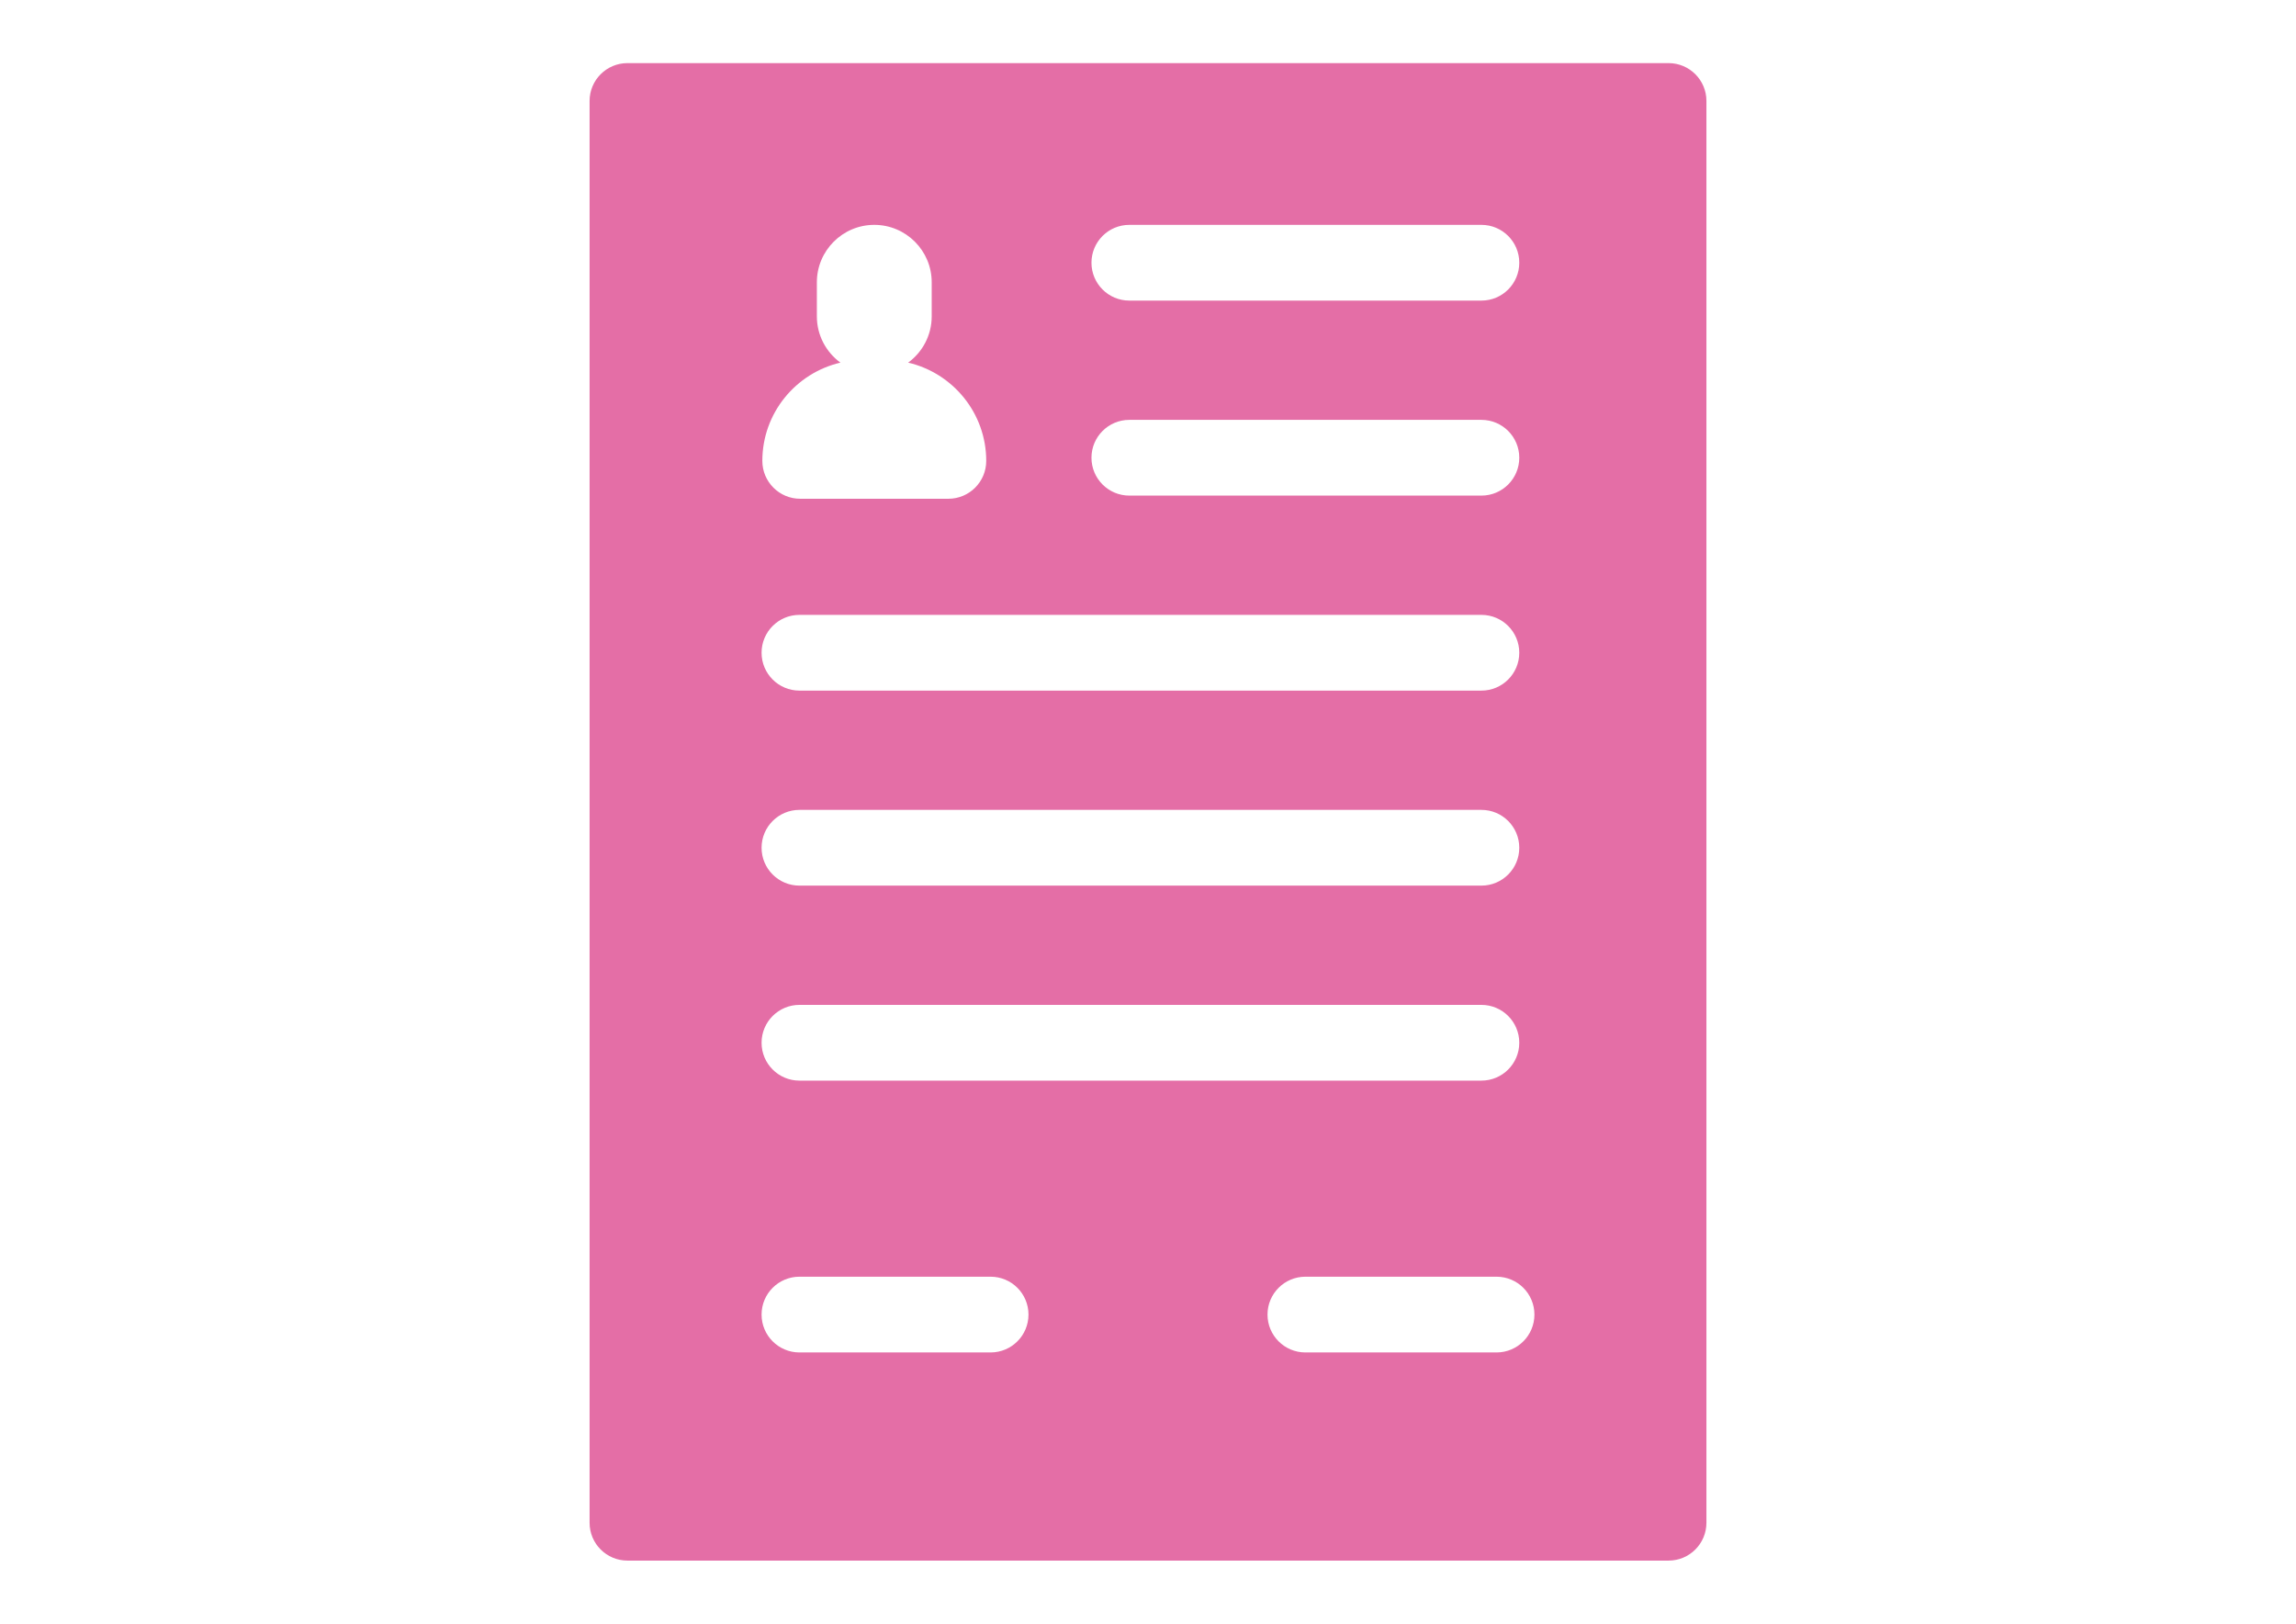 <?xml version="1.0" encoding="utf-8"?>
<!-- Generator: Adobe Illustrator 17.0.0, SVG Export Plug-In . SVG Version: 6.00 Build 0)  -->
<!DOCTYPE svg PUBLIC "-//W3C//DTD SVG 1.1//EN" "http://www.w3.org/Graphics/SVG/1.1/DTD/svg11.dtd">
<svg version="1.1" id="Capa_1" xmlns="http://www.w3.org/2000/svg" xmlns:xlink="http://www.w3.org/1999/xlink" x="0px" y="0px"
	 width="841.89px" height="595.28px" viewBox="0 0 841.89 595.28" enable-background="new 0 0 841.89 595.28" xml:space="preserve">
<path fill="#E46EA6" d="M611.825,23.14H230.068c-7.668,0-13.882,6.216-13.882,13.882v521.236c0,7.666,6.214,13.882,13.882,13.882
	h381.757c7.668,0,13.882-6.216,13.882-13.882V37.022C625.707,29.356,619.491,23.14,611.825,23.14z M414.1,82.439h129.103
	c7.668,0,13.882,6.216,13.882,13.882s-6.214,13.882-13.882,13.882H414.1c-7.668,0-13.882-6.216-13.882-13.882
	S406.431,82.439,414.1,82.439z M414.1,153.931h129.103c7.668,0,13.882,6.216,13.882,13.882c0,7.666-6.214,13.882-13.882,13.882
	H414.1c-7.668,0-13.882-6.216-13.882-13.882C400.218,160.148,406.431,153.931,414.1,153.931z M308.157,132.947
	c-5.222-3.837-8.632-10.001-8.632-16.961v-12.494c0-11.608,9.445-21.054,21.056-21.054s21.054,9.445,21.054,21.054v12.494
	c0,6.96-3.409,13.127-8.632,16.961c16.375,3.818,28.625,18.502,28.625,36.024c0,7.666-6.214,13.882-13.882,13.882h-54.332
	c-7.668,0-13.882-6.216-13.882-13.882C279.533,151.449,291.782,136.765,308.157,132.947z M293.134,225.424H543.2
	c7.668,0,13.882,6.216,13.882,13.882c0,7.666-6.214,13.882-13.882,13.882H293.134c-7.668,0-13.882-6.216-13.882-13.882
	C279.252,231.64,285.469,225.424,293.134,225.424z M293.134,296.917H543.2c7.668,0,13.882,6.216,13.882,13.882
	s-6.214,13.882-13.882,13.882H293.134c-7.668,0-13.882-6.216-13.882-13.882S285.469,296.917,293.134,296.917z M293.134,368.409
	H543.2c7.668,0,13.882,6.216,13.882,13.882c0,7.666-6.214,13.882-13.882,13.882H293.134c-7.668,0-13.882-6.216-13.882-13.882
	C279.252,374.626,285.469,368.409,293.134,368.409z M363.239,495.827h-70.104c-7.668,0-13.882-6.216-13.882-13.882
	s6.214-13.882,13.882-13.882h70.104c7.668,0,13.882,6.216,13.882,13.882C377.121,489.614,370.907,495.827,363.239,495.827z
	 M548.756,495.827h-70.104c-7.668,0-13.882-6.216-13.882-13.882s6.214-13.882,13.882-13.882h70.104
	c7.668,0,13.882,6.216,13.882,13.882C562.638,489.614,556.424,495.827,548.756,495.827z"/>
</svg>
